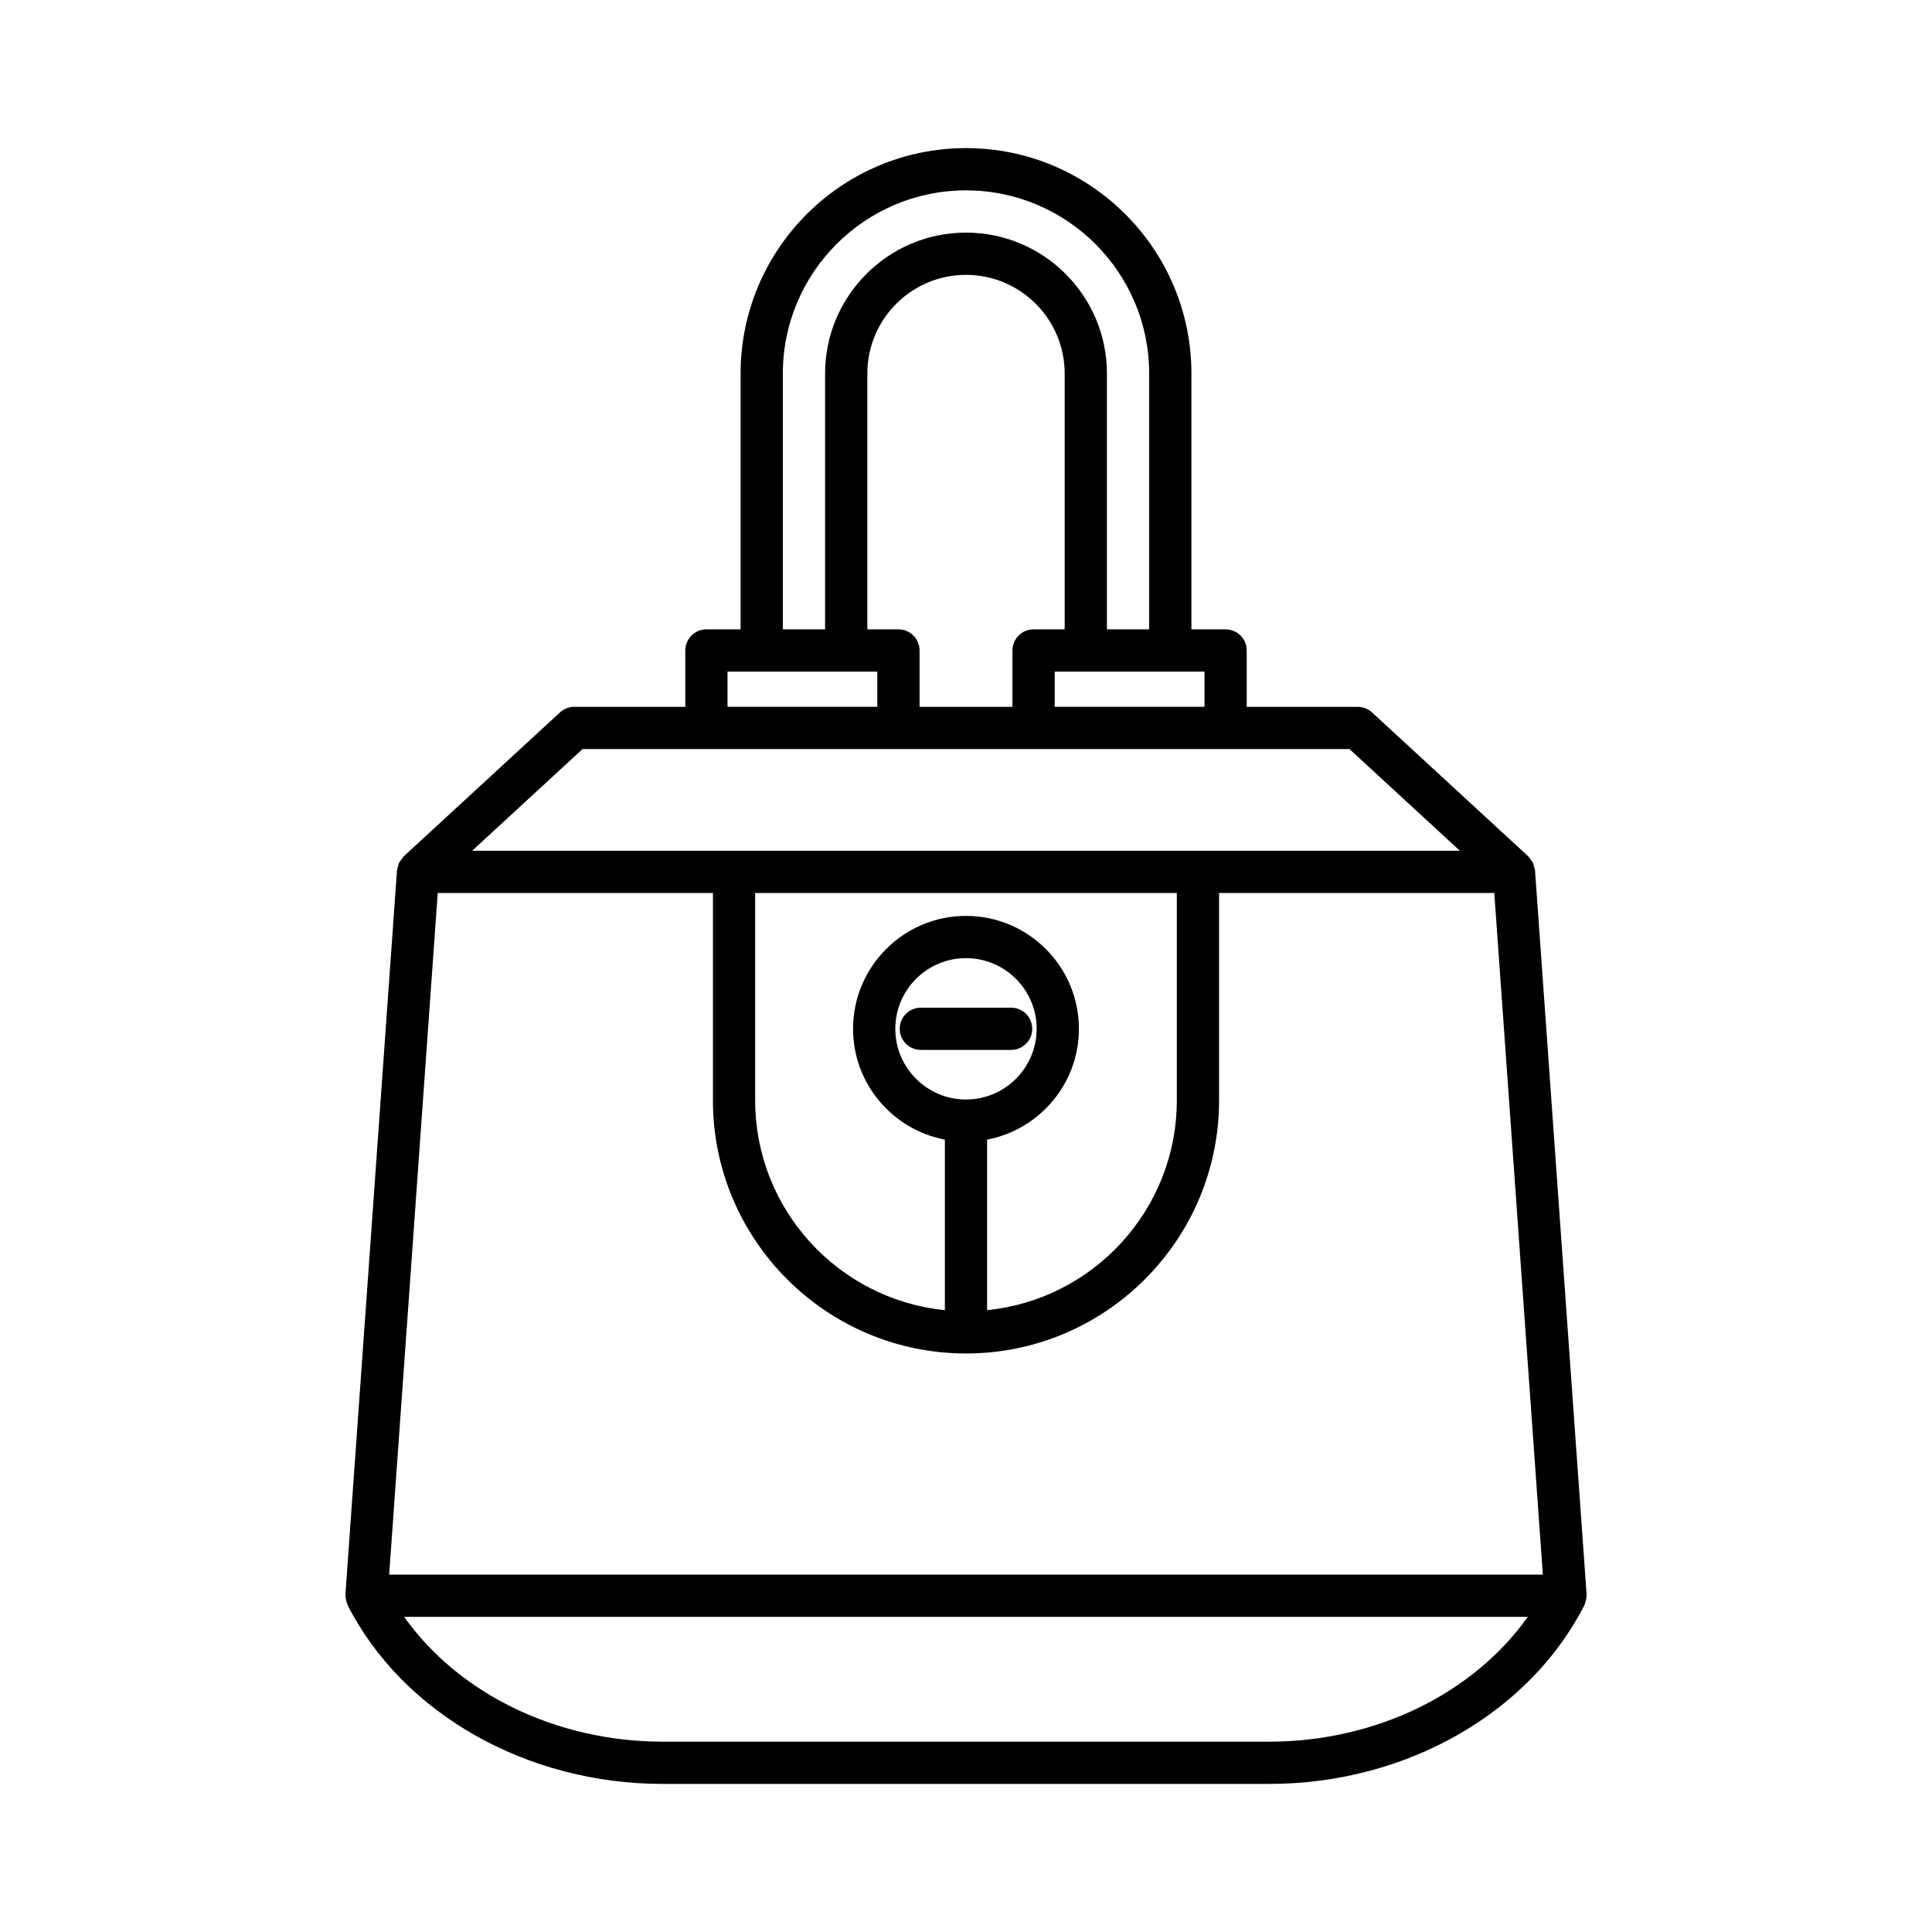 <?xml version="1.0" encoding="UTF-8"?>
<!-- Uploaded to: ICON Repo, www.svgrepo.com, Generator: ICON Repo Mixer Tools -->
<svg fill="#000000" width="800px" height="800px" version="1.1" viewBox="144 144 512 512" xmlns="http://www.w3.org/2000/svg">
 <g>
  <path d="m564.46 566.48-13.664-191.82c-0.027-0.363-0.184-0.691-0.277-1.035-0.078-0.289-0.109-0.594-0.23-0.863-0.156-0.344-0.406-0.625-0.629-0.934-0.195-0.27-0.348-0.562-0.586-0.793-0.027-0.027-0.039-0.066-0.07-0.094l-41.402-38.141c-1.035-0.953-2.391-1.48-3.793-1.48h-29.414v-14.934c0-3.094-2.508-5.598-5.598-5.598l-9.059-0.004v-67.805c0-32.938-26.801-59.727-59.734-59.727-32.938 0-59.734 26.793-59.734 59.73v67.805h-9.062c-3.09 0-5.598 2.504-5.598 5.598v14.934h-29.414c-1.406 0-2.758 0.531-3.793 1.48l-41.402 38.141c-0.027 0.027-0.039 0.066-0.07 0.094-0.238 0.23-0.391 0.523-0.586 0.793-0.223 0.309-0.473 0.59-0.629 0.934-0.121 0.27-0.152 0.574-0.23 0.863-0.094 0.348-0.25 0.672-0.277 1.035l-13.664 191.82c-0.004 0.086 0.02 0.168 0.016 0.25 0 0.051-0.031 0.094-0.031 0.148 0 0.102 0.055 0.188 0.059 0.289 0.027 0.547 0.137 1.078 0.32 1.594 0.055 0.145 0.086 0.293 0.152 0.434 0.035 0.074 0.043 0.16 0.082 0.234 14.691 28.75 47.477 47.332 83.523 47.332h160.68c36.047 0 68.832-18.582 83.523-47.332 0.039-0.074 0.047-0.156 0.082-0.234 0.062-0.141 0.098-0.285 0.152-0.434 0.184-0.516 0.293-1.047 0.32-1.594 0.004-0.102 0.059-0.188 0.059-0.289 0-0.051-0.027-0.098-0.031-0.148 0-0.086 0.023-0.168 0.016-0.25zm-101.26-244.5v9.336h-39.695v-9.336zm-81.109-11.195h-8.238v-67.805c0-14.414 11.73-26.141 26.148-26.141s26.148 11.727 26.148 26.141v67.805h-8.238c-3.09 0-5.598 2.504-5.598 5.598v14.934h-24.621v-14.934c-0.004-3.094-2.512-5.598-5.602-5.598zm-30.629-67.805c0-26.758 21.773-48.531 48.539-48.531s48.539 21.773 48.539 48.531v67.805h-11.195v-67.805c0-20.586-16.754-37.336-37.344-37.336s-37.344 16.75-37.344 37.336v67.805h-11.195zm-14.664 79h39.695v9.336h-39.695zm-38.422 20.531h203.25l29.25 26.945h-261.75zm107.22 103.5c13.828-2.633 24.328-14.777 24.328-29.363 0-16.5-13.422-29.926-29.926-29.926-16.5 0-29.926 13.426-29.926 29.926 0 14.586 10.496 26.73 24.328 29.363v45.191c-28.188-2.816-50.273-26.672-50.273-55.586v-54.969h111.74v54.969c0 28.914-22.082 52.77-50.273 55.586zm-5.598-10.629c-10.328 0-18.73-8.402-18.73-18.734 0-10.328 8.402-18.73 18.73-18.73s18.73 8.402 18.73 18.73c-0.004 10.332-8.406 18.734-18.73 18.734zm80.336 170.18h-160.68c-28.27 0-54.125-12.746-68.555-33.086h297.79c-14.434 20.336-40.289 33.086-68.559 33.086zm-233.2-44.281 12.867-180.63h72.934v54.969c0 36.98 30.086 67.066 67.066 67.066s67.066-30.082 67.066-67.066v-54.969h72.934l12.867 180.63z"/>
  <path d="m417.55 416.64c0-3.094-2.508-5.598-5.598-5.598h-23.918c-3.09 0-5.598 2.504-5.598 5.598s2.508 5.598 5.598 5.598h23.918c3.09 0 5.598-2.504 5.598-5.598z"/>
 </g>
</svg>